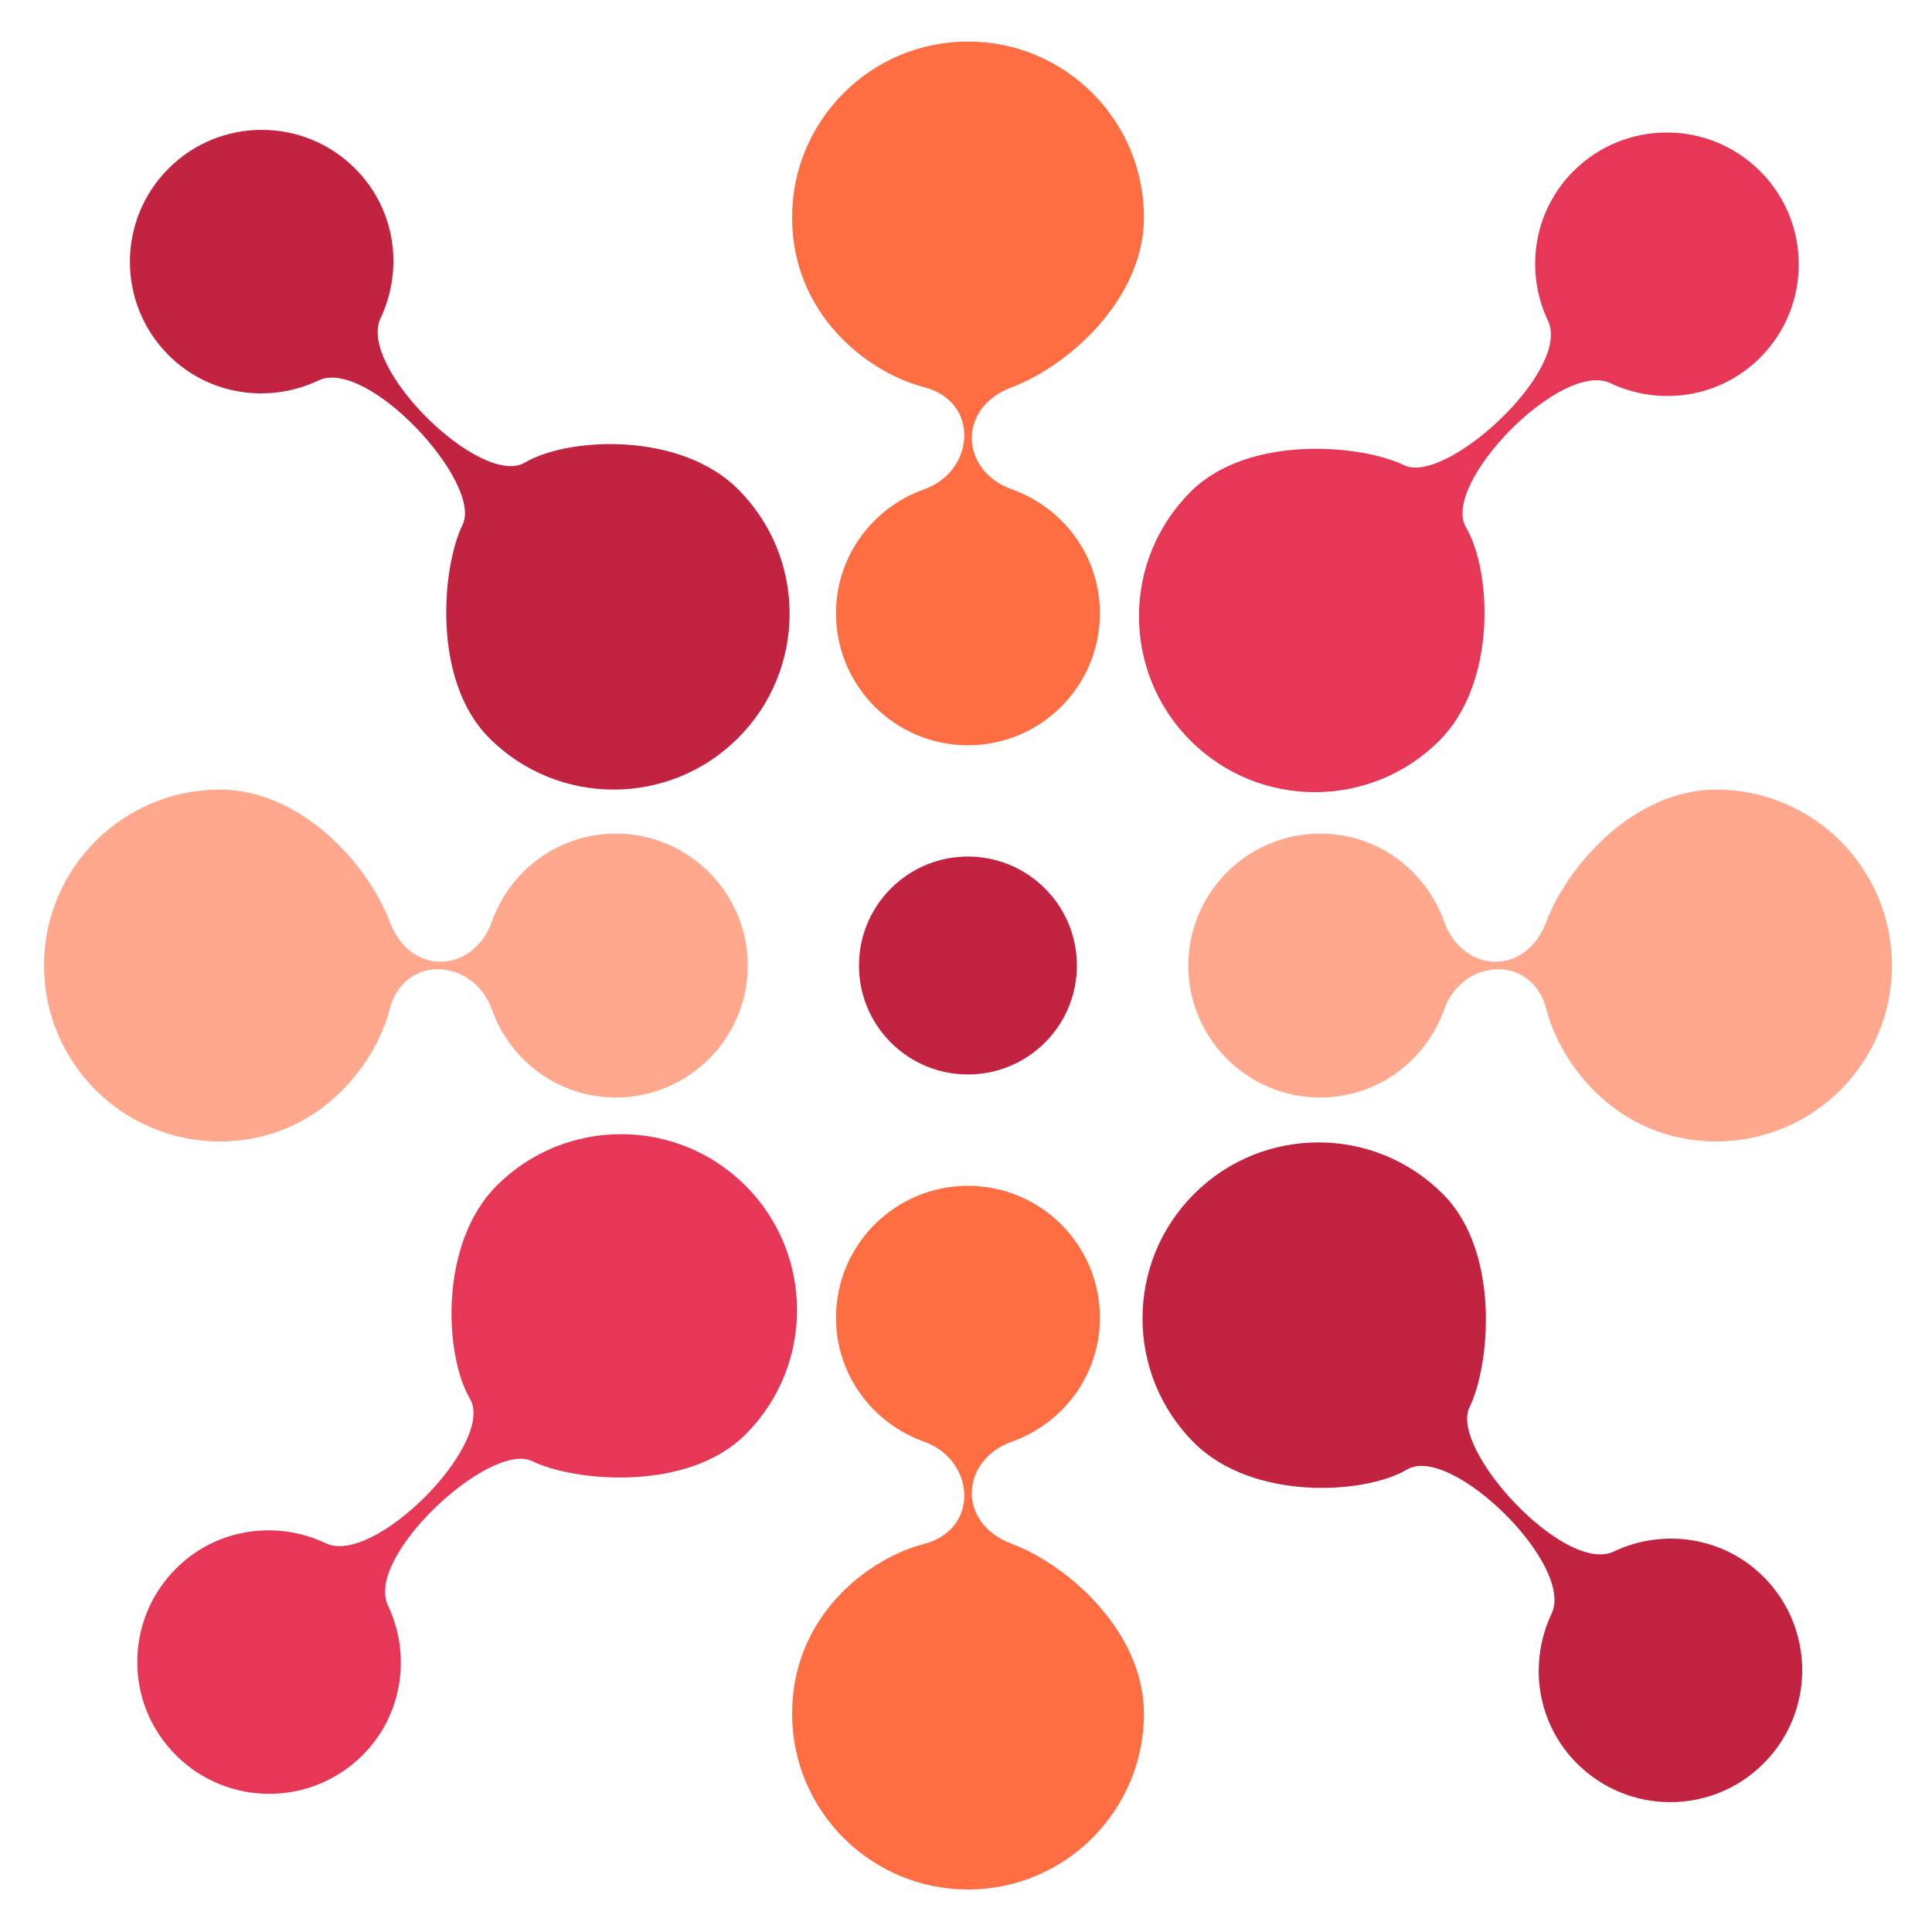 <svg width="32" height="32" viewBox="0 0 32 32" fill="none" xmlns="http://www.w3.org/2000/svg">
<g clip-path="url(#clip0_2790_54525)">
<path d="M25.641 5.316C26.028 6.128 23.944 8.043 23.253 7.705C22.561 7.366 20.677 7.187 19.719 8.147C18.581 9.284 18.581 11.13 19.718 12.267C20.857 13.405 22.702 13.405 23.84 12.268C24.799 11.309 24.706 9.457 24.282 8.736C23.858 8.015 25.86 5.96 26.672 6.346C27.484 6.731 28.481 6.596 29.153 5.924C30.006 5.072 30.006 3.687 29.153 2.835C28.299 1.981 26.915 1.982 26.062 2.834C25.39 3.506 25.255 4.504 25.641 5.316Z" fill="#E73757"/>
<path d="M6.425 26.59C6.039 25.779 8.122 23.863 8.814 24.201C9.506 24.54 11.389 24.719 12.348 23.759C13.486 22.622 13.485 20.776 12.348 19.639C11.21 18.501 9.365 18.501 8.227 19.638C7.268 20.597 7.36 22.449 7.785 23.17C8.209 23.891 6.206 25.946 5.394 25.561C4.582 25.175 3.585 25.31 2.914 25.982C2.061 26.835 2.06 28.219 2.914 29.071C3.767 29.925 5.151 29.925 6.005 29.072C6.676 28.4 6.811 27.402 6.425 26.59Z" fill="#E73757"/>
<path d="M3.642 13.078C4.999 13.078 6.106 14.337 6.454 15.264C6.802 16.191 7.847 16.11 8.147 15.264C8.448 14.418 9.249 13.807 10.199 13.807C11.406 13.807 12.385 14.787 12.385 15.993C12.385 17.199 11.406 18.179 10.199 18.178C9.249 18.178 8.448 17.568 8.147 16.721C7.847 15.875 6.694 15.789 6.453 16.721C6.212 17.654 5.252 18.905 3.643 18.906C2.034 18.907 0.729 17.602 0.729 15.992C0.729 14.383 2.034 13.078 3.642 13.078Z" fill="#FFA88E"/>
<path d="M28.424 13.078C27.068 13.078 25.961 14.337 25.613 15.264C25.265 16.191 24.22 16.11 23.919 15.264C23.618 14.418 22.818 13.807 21.868 13.807C20.661 13.807 19.682 14.787 19.682 15.993C19.682 17.199 20.66 18.179 21.867 18.178C22.818 18.178 23.618 17.568 23.919 16.721C24.22 15.875 25.372 15.789 25.614 16.721C25.855 17.654 26.814 18.905 28.424 18.906C30.033 18.907 31.337 17.602 31.337 15.992C31.337 14.383 30.033 13.078 28.424 13.078Z" fill="#FFA88E"/>
<path d="M18.947 3.601C18.947 4.958 17.688 6.065 16.761 6.413C15.834 6.761 15.915 7.806 16.761 8.106C17.608 8.407 18.218 9.208 18.218 10.158C18.218 11.365 17.239 12.344 16.033 12.344C14.826 12.344 13.847 11.365 13.847 10.158C13.847 9.208 14.458 8.407 15.304 8.106C16.151 7.806 16.237 6.653 15.304 6.412C14.372 6.171 13.12 5.211 13.12 3.602C13.119 1.993 14.424 0.688 16.034 0.688C17.642 0.688 18.947 1.993 18.947 3.601Z" fill="#FF6E42"/>
<path d="M18.947 28.383C18.947 27.027 17.688 25.92 16.761 25.572C15.834 25.224 15.915 24.179 16.761 23.878C17.608 23.577 18.218 22.777 18.218 21.827C18.218 20.62 17.239 19.641 16.033 19.641C14.826 19.641 13.847 20.619 13.847 21.826C13.847 22.777 14.458 23.577 15.304 23.878C16.151 24.179 16.237 25.331 15.304 25.573C14.372 25.814 13.12 26.773 13.12 28.383C13.119 29.992 14.424 31.296 16.034 31.296C17.642 31.296 18.947 29.992 18.947 28.383Z" fill="#FF6E42"/>
<path d="M5.273 6.302C6.085 5.916 8 7.999 7.662 8.691C7.323 9.383 7.145 11.266 8.104 12.225C9.241 13.363 11.087 13.362 12.224 12.225C13.363 11.087 13.363 9.241 12.225 8.104C11.266 7.145 9.414 7.237 8.693 7.662C7.972 8.086 5.917 6.083 6.303 5.271C6.688 4.459 6.553 3.462 5.881 2.791C5.029 1.938 3.644 1.937 2.792 2.791C1.938 3.644 1.939 5.028 2.791 5.882C3.463 6.553 4.461 6.688 5.273 6.302Z" fill="#C12340"/>
<path d="M14.756 14.716C14.051 15.421 14.051 16.564 14.756 17.268C15.461 17.973 16.603 17.973 17.308 17.268C18.013 16.564 18.013 15.421 17.308 14.716C16.603 14.011 15.461 14.011 14.756 14.716Z" fill="#C12340"/>
<path d="M26.729 25.698C25.917 26.084 24.002 24.001 24.34 23.309C24.679 22.617 24.857 20.734 23.898 19.776C22.761 18.637 20.915 18.638 19.778 19.775C18.639 20.913 18.639 22.759 19.777 23.896C20.736 24.855 22.588 24.763 23.309 24.338C24.03 23.914 26.085 25.917 25.699 26.729C25.314 27.541 25.449 28.538 26.12 29.209C26.973 30.062 28.358 30.063 29.21 29.209C30.064 28.356 30.063 26.972 29.211 26.118C28.539 25.447 27.541 25.312 26.729 25.698Z" fill="#C12340"/>
</g>
<defs>
<clipPath id="clip0_2790_54525">
<rect width="32" height="32" fill="white"/>
</clipPath>
</defs>
</svg>
